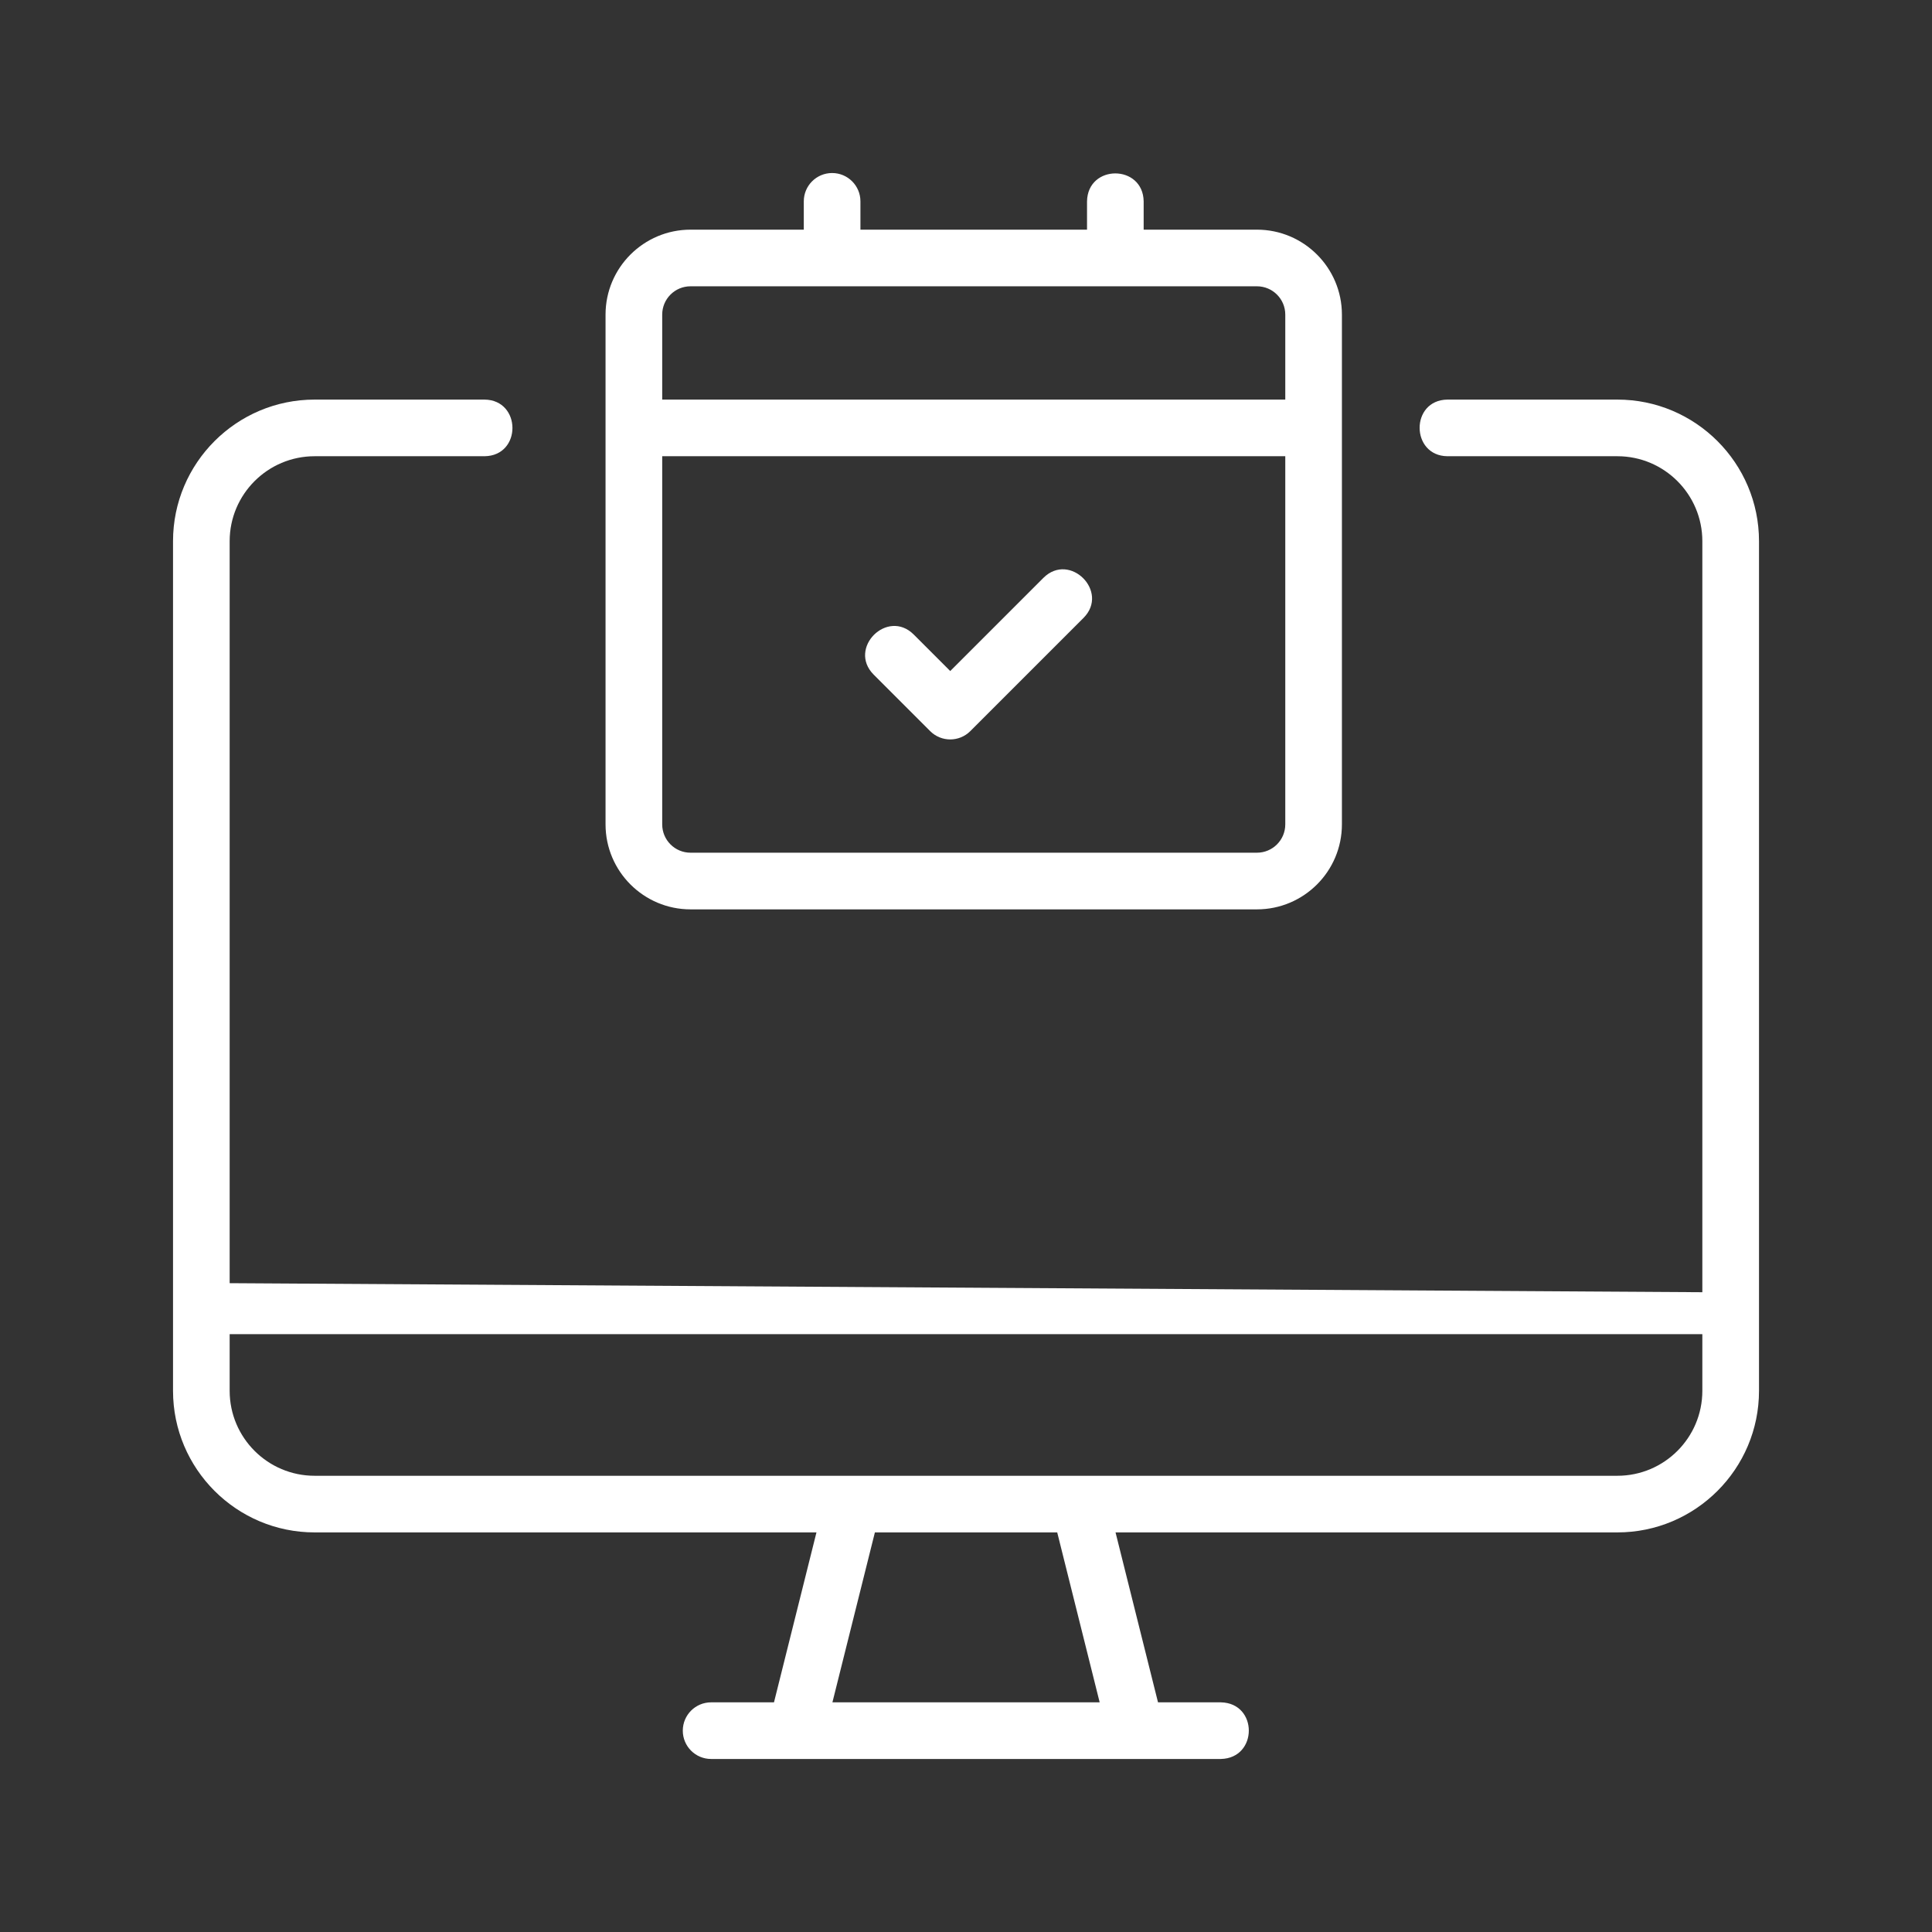 <svg width="70" height="70" viewBox="0 0 70 70" fill="none" xmlns="http://www.w3.org/2000/svg">
    <rect x="0" y="0" width="70" height="70" fill="#333333" stroke="none"/>
    <path
        d="M58.601 14.478H52.444C51.09 14.495 51.11 16.517 52.444 16.53H58.601C60.299 16.53 61.679 17.91 61.679 19.608V50.392C61.679 52.09 60.299 53.47 58.601 53.47H11.399C9.701 53.47 8.321 52.09 8.321 50.392V48.34H61.679C63.013 48.319 63.238 46.821 61.925 46.821L8.321 46.492V19.608C8.321 17.91 9.701 16.53 11.399 16.53H17.556C18.91 16.514 18.898 14.493 17.556 14.478H11.399C8.57 14.478 6.269 16.779 6.269 19.608V50.392C6.269 53.221 8.57 55.522 11.399 55.522H29.582L28.043 61.679H25.765C25.198 61.679 24.739 62.138 24.739 62.705C24.739 63.272 25.198 63.731 25.765 63.731H44.235C45.582 63.701 45.587 61.707 44.235 61.679H41.957L40.418 55.522H58.601C61.431 55.522 63.732 53.221 63.732 50.392V19.608C63.732 16.779 61.43 14.478 58.601 14.478ZM39.843 61.679H30.16L31.699 55.522H38.305L39.843 61.679Z"
        fill="white" />
    <path
        d="M30.149 6.269C29.582 6.269 29.123 6.728 29.123 7.295V8.321H25.019C23.321 8.321 21.94 9.701 21.94 11.399V29.869C21.94 31.568 23.321 32.948 25.019 32.948H45.541C47.239 32.948 48.62 31.568 48.62 29.869V11.399C48.62 9.701 47.239 8.321 45.541 8.321H41.437V7.295C41.414 5.948 39.41 5.943 39.385 7.295V8.321H31.175V7.295C31.175 6.728 30.716 6.269 30.149 6.269ZM45.541 30.895H25.019C24.452 30.895 23.993 30.436 23.993 29.869V16.53H46.568V29.869C46.568 30.436 46.108 30.895 45.541 30.895ZM39.385 10.373C39.385 10.373 39.657 10.373 40.224 10.373C40.791 10.373 41.437 10.373 41.437 10.373H45.541C46.108 10.373 46.568 10.832 46.568 11.399V14.478H23.993V11.399C23.993 10.832 24.452 10.373 25.019 10.373H29.124H31.176H39.385Z"
        fill="white" />
    <path
        d="M37.808 20.934L34.429 24.313L33.103 22.987C32.151 22.043 30.707 23.484 31.651 24.439L33.703 26.491C34.104 26.891 34.753 26.891 35.155 26.491L39.26 22.386C40.204 21.435 38.762 19.99 37.808 20.934Z"
        fill="white" />
</svg>